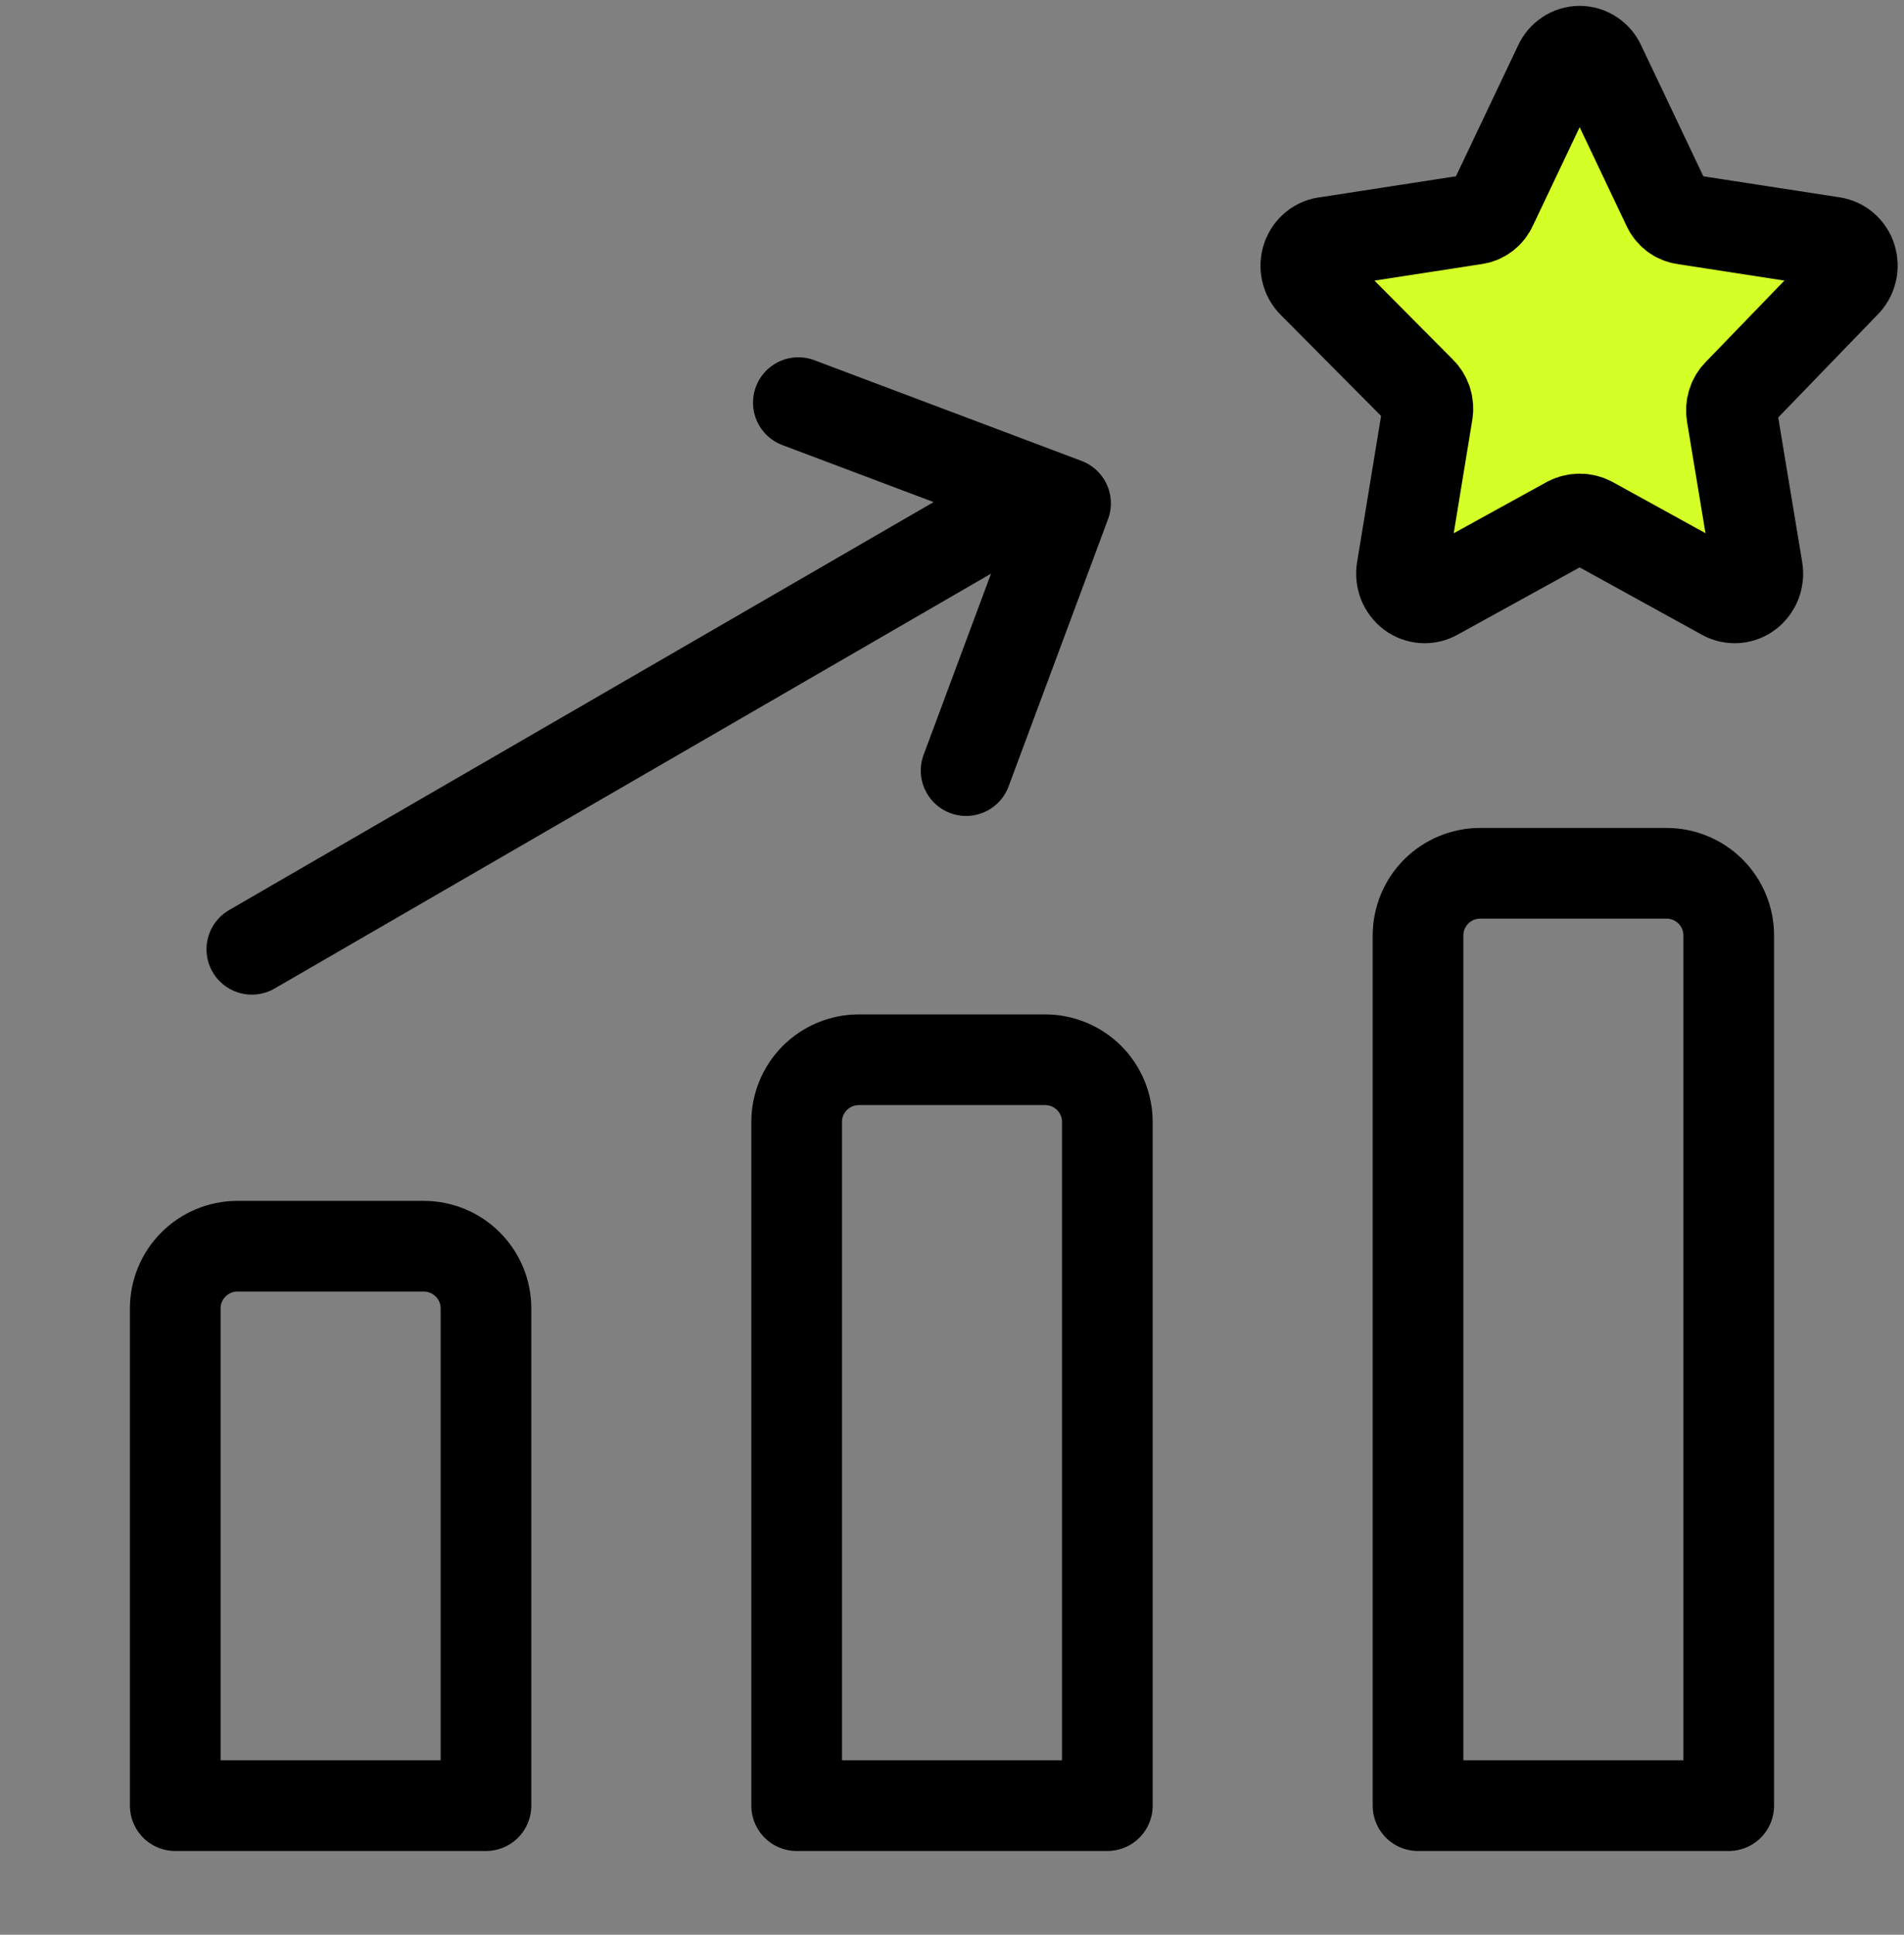 <svg xmlns="http://www.w3.org/2000/svg" width="63" height="64" viewBox="0 0 63 64" fill="none"><rect x="0" y="0" width="63" height="64" fill="#808080" stroke="none"/><path d="M8.333 31.402L32.875 17.194" stroke="black" stroke-width="3" stroke-linecap="round" stroke-linejoin="round"></path><path d="M26.416 13.319L35.257 16.65L31.967 25.491" stroke="black" stroke-width="3" stroke-linecap="round" stroke-linejoin="round"></path><path d="M57.201 59.729H46.92V30.944C46.92 30.399 47.137 29.876 47.522 29.49C47.908 29.105 48.431 28.888 48.977 28.888H55.145C55.69 28.888 56.213 29.105 56.599 29.49C56.984 29.876 57.201 30.399 57.201 30.944V59.729Z" stroke="black" stroke-width="3" stroke-linecap="round" stroke-linejoin="round"></path><path d="M36.64 59.729H26.36V37.112C26.36 36.567 26.576 36.044 26.962 35.658C27.348 35.273 27.871 35.056 28.416 35.056H34.584C35.129 35.056 35.652 35.273 36.038 35.658C36.423 36.044 36.64 36.567 36.64 37.112V59.729Z" stroke="black" stroke-width="3" stroke-linecap="round" stroke-linejoin="round"></path><path d="M16.08 59.729H5.799V43.28C5.799 42.735 6.016 42.212 6.402 41.827C6.787 41.441 7.31 41.224 7.855 41.224H14.024C14.569 41.224 15.092 41.441 15.477 41.827C15.863 42.212 16.08 42.735 16.08 43.28V59.729Z" stroke="black" stroke-width="3" stroke-linecap="round" stroke-linejoin="round"></path><path d="M52.951 2.149L55.168 6.816C55.219 6.935 55.298 7.037 55.398 7.114C55.499 7.191 55.616 7.238 55.74 7.253L60.634 8.009C60.776 8.028 60.909 8.088 61.019 8.184C61.129 8.279 61.211 8.405 61.255 8.546C61.298 8.688 61.303 8.84 61.267 8.984C61.231 9.128 61.157 9.259 61.052 9.361L57.525 13.01C57.435 13.098 57.367 13.208 57.328 13.33C57.289 13.451 57.28 13.582 57.301 13.708L58.152 18.84C58.177 18.988 58.161 19.14 58.107 19.278C58.053 19.417 57.963 19.537 57.847 19.625C57.73 19.713 57.593 19.765 57.45 19.776C57.306 19.786 57.163 19.754 57.037 19.684L52.631 17.256C52.518 17.198 52.394 17.168 52.268 17.168C52.142 17.168 52.018 17.198 51.906 17.256L47.499 19.684C47.373 19.754 47.23 19.786 47.086 19.776C46.943 19.765 46.806 19.713 46.689 19.625C46.573 19.537 46.483 19.417 46.429 19.278C46.375 19.14 46.359 18.988 46.384 18.84L47.235 13.65C47.256 13.524 47.247 13.393 47.208 13.271C47.169 13.15 47.102 13.04 47.011 12.952L43.442 9.361C43.336 9.256 43.262 9.122 43.228 8.974C43.194 8.827 43.202 8.672 43.251 8.529C43.3 8.386 43.387 8.26 43.503 8.168C43.618 8.076 43.757 8.02 43.902 8.009L48.796 7.253C48.92 7.238 49.038 7.191 49.138 7.114C49.238 7.037 49.318 6.935 49.368 6.816L51.585 2.149C51.645 2.013 51.742 1.898 51.863 1.818C51.984 1.737 52.124 1.694 52.268 1.694C52.412 1.694 52.552 1.737 52.673 1.818C52.794 1.898 52.891 2.013 52.951 2.149Z" fill="#D4FF27" stroke="black" stroke-width="3" stroke-linecap="round" stroke-linejoin="round"></path></svg>